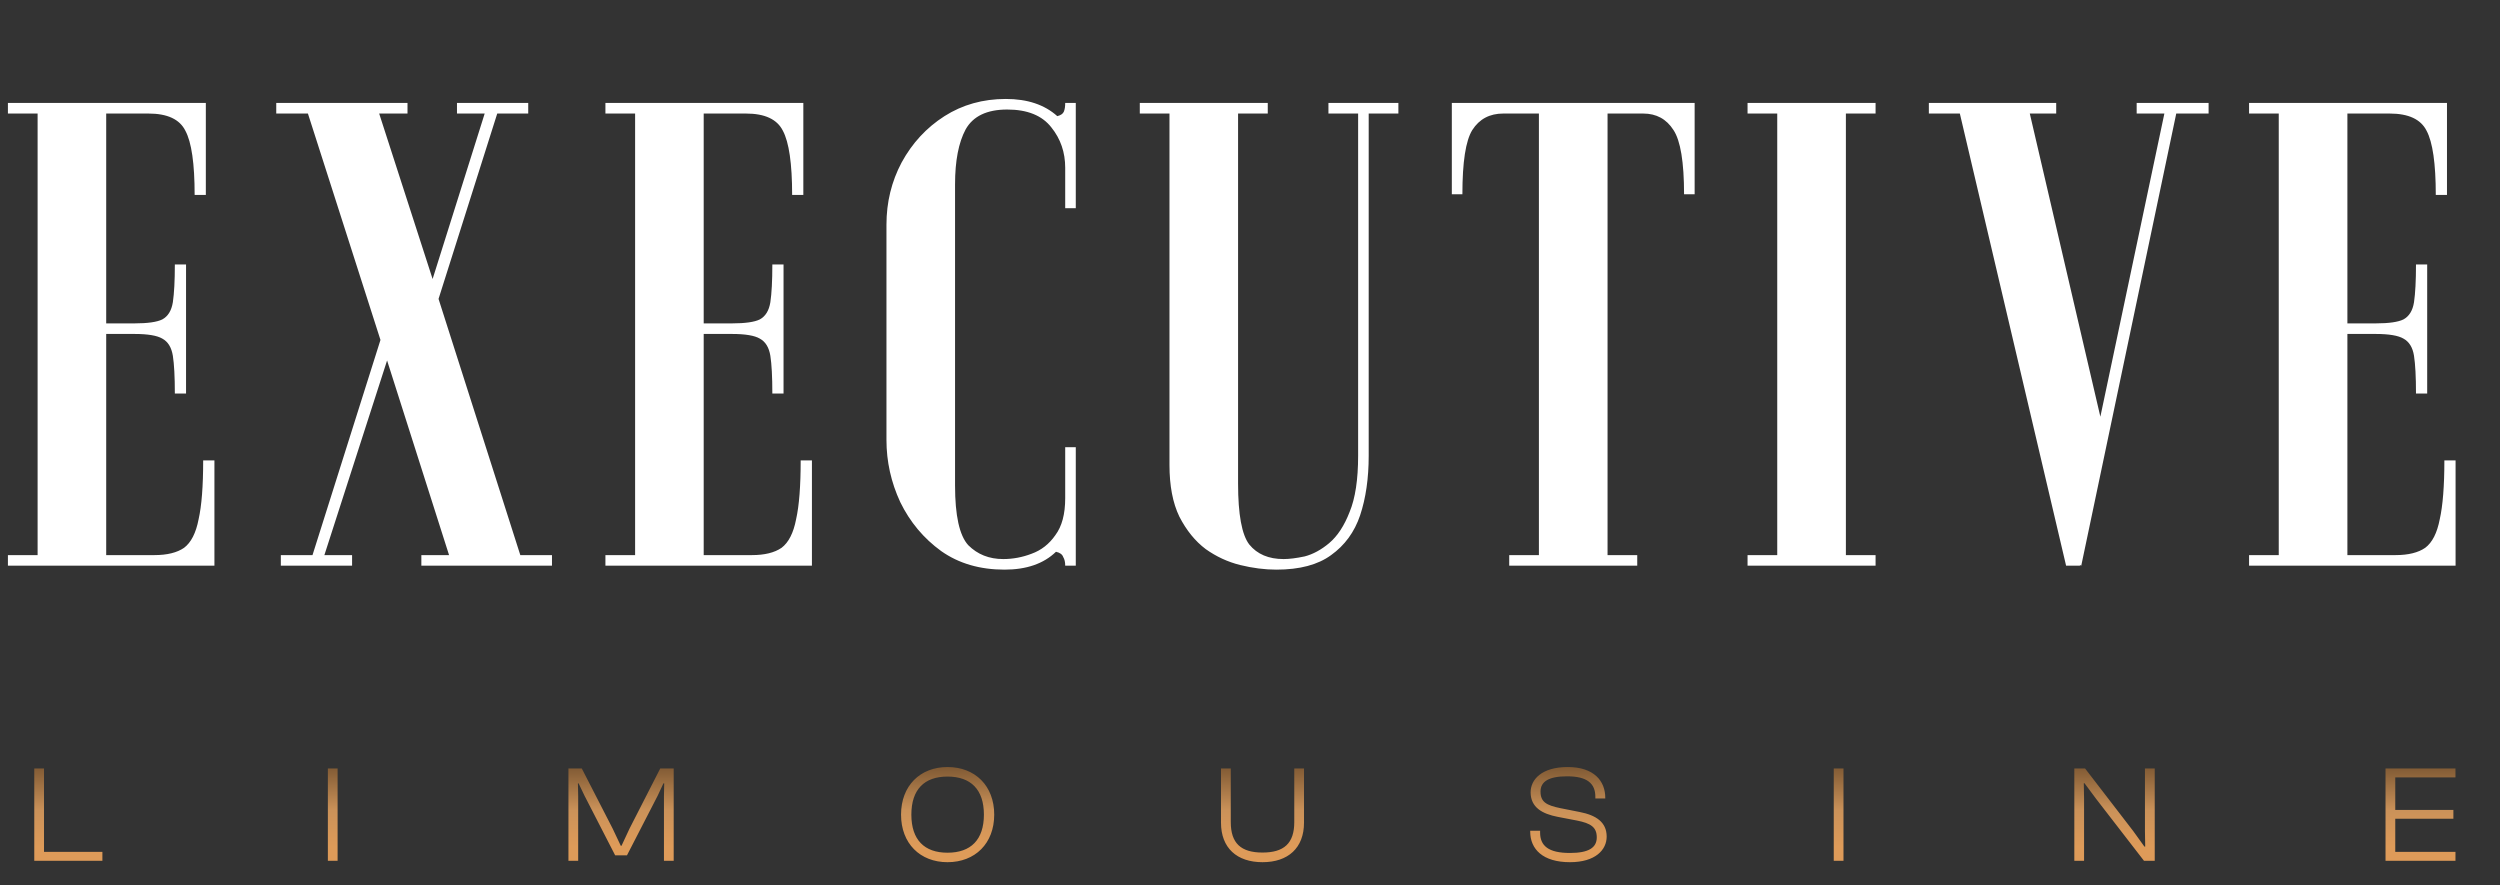 <svg width="48" height="17" viewBox="0 0 48 17" fill="none" xmlns="http://www.w3.org/2000/svg">
<rect x="0" y="0" width="48" height="17" fill="#333333" stroke="none"/>
<path d="M0.152 10.861V10.658H0.722V2.18H0.152V1.976H3.952V3.743H3.737C3.737 3.141 3.678 2.73 3.559 2.51C3.45 2.29 3.213 2.18 2.85 2.18H2.039V6.209H2.584C2.837 6.209 3.015 6.183 3.116 6.133C3.226 6.073 3.293 5.963 3.319 5.802C3.344 5.633 3.357 5.391 3.357 5.078H3.572V7.556H3.357C3.357 7.234 3.344 6.993 3.319 6.832C3.293 6.671 3.226 6.561 3.116 6.501C3.015 6.442 2.837 6.412 2.584 6.412H2.039V10.658H2.964C3.209 10.658 3.399 10.611 3.534 10.518C3.669 10.416 3.762 10.234 3.813 9.971C3.872 9.709 3.901 9.332 3.901 8.84H4.117V10.861H0.152ZM5.392 10.861V10.658H6L7.305 6.527L5.912 2.18H5.304V1.976H7.824V2.18H7.28L8.306 5.357L9.306 2.18H8.774V1.976H10.142V2.18H9.547L8.42 5.739L9.99 10.658H10.598V10.861H8.09V10.658H8.622L7.432 6.921L6.228 10.658H6.76V10.861H5.392ZM11.624 10.861V10.658H12.194V2.18H11.624V1.976H15.424V3.743H15.209C15.209 3.141 15.149 2.73 15.031 2.51C14.921 2.29 14.685 2.18 14.322 2.18H13.511V6.209H14.056C14.309 6.209 14.487 6.183 14.588 6.133C14.698 6.073 14.765 5.963 14.791 5.802C14.816 5.633 14.829 5.391 14.829 5.078H15.044V7.556H14.829C14.829 7.234 14.816 6.993 14.791 6.832C14.765 6.671 14.698 6.561 14.588 6.501C14.487 6.442 14.309 6.412 14.056 6.412H13.511V10.658H14.436C14.681 10.658 14.871 10.611 15.006 10.518C15.141 10.416 15.234 10.234 15.285 9.971C15.344 9.709 15.373 9.332 15.373 8.84H15.589V10.861H11.624ZM17.02 8.446V4.315C17.02 3.883 17.117 3.485 17.311 3.12C17.514 2.747 17.788 2.451 18.134 2.23C18.48 2.01 18.873 1.9 19.312 1.9C19.726 1.9 20.055 2.01 20.3 2.23C20.368 2.213 20.41 2.184 20.427 2.141C20.444 2.099 20.452 2.044 20.452 1.976H20.655V3.997H20.452V3.222C20.452 2.925 20.364 2.667 20.186 2.446C20.009 2.218 19.726 2.103 19.338 2.103C18.949 2.103 18.683 2.23 18.54 2.485C18.404 2.739 18.337 3.09 18.337 3.54V9.323C18.337 9.899 18.421 10.281 18.59 10.467C18.768 10.645 18.991 10.734 19.262 10.734C19.447 10.734 19.629 10.7 19.806 10.632C19.992 10.565 20.144 10.446 20.262 10.276C20.389 10.107 20.452 9.87 20.452 9.565V8.586H20.655V10.861H20.452C20.452 10.793 20.44 10.738 20.414 10.696C20.397 10.645 20.351 10.611 20.275 10.594C20.038 10.823 19.709 10.937 19.287 10.937C18.814 10.937 18.409 10.819 18.071 10.581C17.733 10.336 17.471 10.022 17.285 9.641C17.108 9.259 17.02 8.861 17.02 8.446ZM22.454 2.18H21.884V1.976H24.341V2.18H23.771V9.285C23.771 9.878 23.843 10.268 23.986 10.454C24.138 10.641 24.358 10.734 24.645 10.734C24.755 10.734 24.89 10.717 25.05 10.683C25.211 10.641 25.367 10.556 25.519 10.429C25.68 10.293 25.81 10.094 25.912 9.831C26.021 9.569 26.076 9.209 26.076 8.751V2.18H25.506V1.976H26.849V2.18H26.279V8.751C26.279 9.183 26.224 9.565 26.114 9.895C26.005 10.217 25.819 10.471 25.557 10.658C25.304 10.844 24.953 10.937 24.506 10.937C24.286 10.937 24.054 10.908 23.809 10.848C23.573 10.789 23.353 10.687 23.15 10.543C22.948 10.391 22.779 10.183 22.644 9.92C22.517 9.658 22.454 9.327 22.454 8.929V2.18ZM28.977 10.861V10.658H29.547V2.18H28.863C28.602 2.18 28.403 2.285 28.268 2.497C28.141 2.701 28.078 3.112 28.078 3.73H27.875V1.976H32.537V3.73H32.334C32.334 3.112 32.266 2.701 32.131 2.497C31.996 2.285 31.802 2.18 31.549 2.18H30.865V10.658H31.435V10.861H28.977ZM33.553 10.861V10.658H34.123V2.18H33.553V1.976H36.011V2.18H35.441V10.658H36.011V10.861H33.553ZM39.96 10.861L39.935 10.848V10.861H39.669L37.629 2.18H37.034V1.976H39.479V2.18H38.972L40.327 8.001L41.556 2.18H41.024V1.976H42.405V2.18H41.784L39.96 10.861ZM43.182 10.861V10.658H43.752V2.18H43.182V1.976H46.982V3.743H46.767C46.767 3.141 46.708 2.73 46.59 2.51C46.48 2.29 46.243 2.18 45.88 2.18H45.07V6.209H45.614C45.868 6.209 46.045 6.183 46.146 6.133C46.256 6.073 46.324 5.963 46.349 5.802C46.374 5.633 46.387 5.391 46.387 5.078H46.602V7.556H46.387C46.387 7.234 46.374 6.993 46.349 6.832C46.324 6.671 46.256 6.561 46.146 6.501C46.045 6.442 45.868 6.412 45.614 6.412H45.07V10.658H45.994C46.239 10.658 46.429 10.611 46.564 10.518C46.7 10.416 46.792 10.234 46.843 9.971C46.902 9.709 46.932 9.332 46.932 8.84H47.147V10.861H43.182Z" fill="white"/>
<path d="M1.966 16.528H0.658V14.754H0.845V16.356H1.966V16.528ZM6.482 16.528H6.295V14.754H6.482V16.528ZM11.101 16.528H10.914V14.754H11.17L11.764 15.911L11.919 16.239H11.933L12.086 15.911L12.677 14.754H12.935V16.528H12.748V15.278L12.753 15.04H12.738L12.627 15.278L12.038 16.422H11.811L11.223 15.278L11.109 15.04H11.096L11.101 15.278V16.528ZM18.192 16.554C17.666 16.554 17.3 16.194 17.3 15.641C17.3 15.087 17.666 14.727 18.192 14.727C18.722 14.727 19.089 15.087 19.089 15.641C19.089 16.194 18.722 16.554 18.192 16.554ZM18.192 16.372C18.64 16.372 18.891 16.123 18.891 15.641C18.891 15.159 18.64 14.91 18.192 14.91C17.746 14.91 17.498 15.159 17.498 15.641C17.498 16.123 17.746 16.372 18.192 16.372ZM24.24 16.554C23.749 16.554 23.443 16.282 23.443 15.794V14.754H23.631V15.786C23.631 16.192 23.828 16.369 24.24 16.369C24.652 16.369 24.85 16.192 24.85 15.786V14.754H25.037V15.794C25.037 16.282 24.731 16.554 24.24 16.554ZM30.143 16.554C29.623 16.554 29.38 16.305 29.38 15.966V15.95H29.57V15.985C29.57 16.239 29.729 16.377 30.143 16.377C30.497 16.377 30.658 16.279 30.658 16.078C30.658 15.879 30.539 15.807 30.28 15.755L29.906 15.683C29.618 15.627 29.388 15.506 29.388 15.212C29.388 14.971 29.594 14.727 30.101 14.727C30.6 14.727 30.821 14.992 30.821 15.315V15.331H30.631V15.299C30.631 15.042 30.473 14.905 30.088 14.905C29.737 14.905 29.578 15.005 29.578 15.198C29.578 15.4 29.694 15.461 29.956 15.516L30.328 15.59C30.645 15.651 30.848 15.786 30.848 16.062C30.848 16.316 30.634 16.554 30.143 16.554ZM35.395 16.528H35.208V14.754H35.395V16.528ZM40.014 16.528H39.827V14.754H40.033L40.959 15.958L41.173 16.255H41.188L41.183 15.964V14.754H41.371V16.528H41.165L40.244 15.336L40.022 15.037H40.009L40.014 15.334V16.528ZM47.145 16.528H45.802V14.754H47.145V14.926H45.989V15.551H47.105V15.72H45.989V16.356H47.145V16.528Z" fill="url(#paint0_linear_461_99)"/>
<defs>
<linearGradient id="paint0_linear_461_99" x1="24.25" y1="14.639" x2="24.25" y2="16.528" gradientUnits="userSpaceOnUse">
<stop stop-color="#785430"/>
<stop offset="0.491" stop-color="#CB9259"/>
<stop offset="0.855" stop-color="#DE9B59"/>
</linearGradient>
</defs>
</svg>
